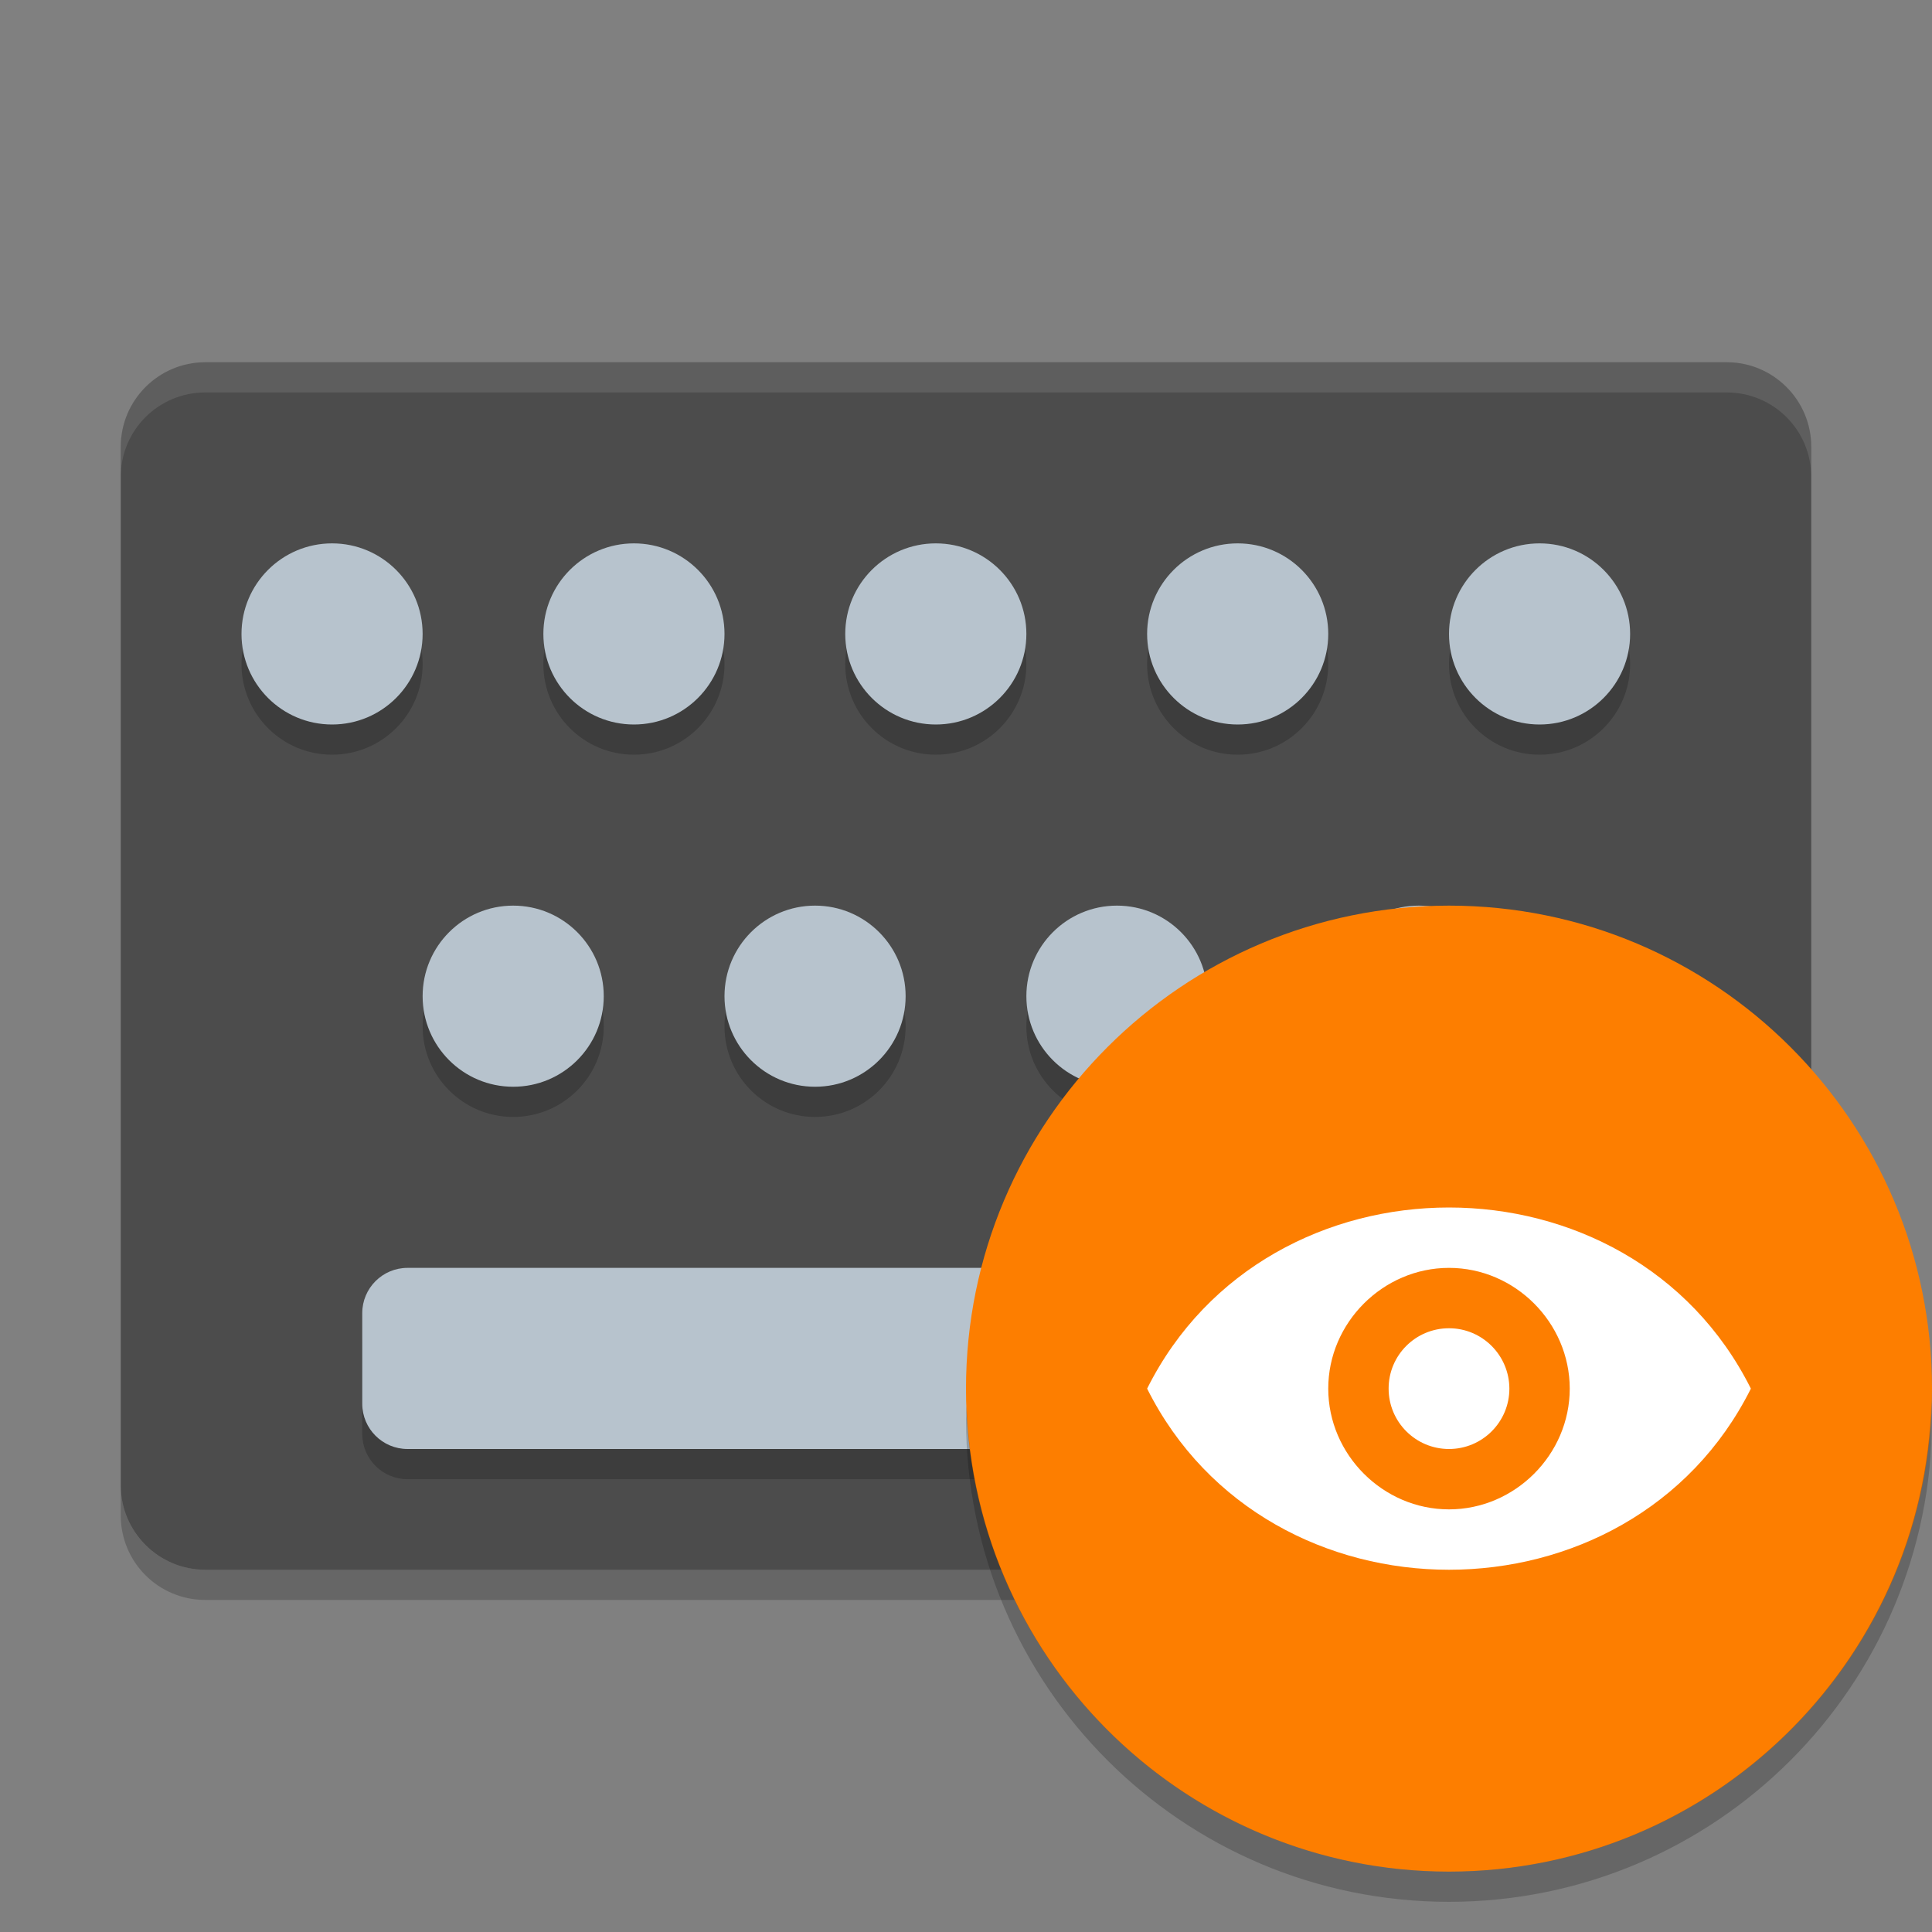 <svg xmlns="http://www.w3.org/2000/svg" xmlns:xlink="http://www.w3.org/1999/xlink" width="384pt" height="384pt" version="1.1" viewBox="0 0 384 384">
 <rect x="0" y="0" width="384" height="384" fill="#808080" stroke="none"/>
 <defs>
  <filter id="alpha" width="100%" height="100%" x="0%" y="0%" filterUnits="objectBoundingBox">
   <feColorMatrix in="SourceGraphic" type="matrix" values="0 0 0 0 1 0 0 0 0 1 0 0 0 0 1 0 0 0 1 0"/>
  </filter>
  <mask id="mask0">
   <g filter="url(#alpha)">
    <rect width="384" height="384" x="0" y="0" style="fill:rgb(0%,0%,0%);fill-opacity:0.2"/>
   </g>
  </mask>
  <clipPath id="clip1">
   <rect width="384" height="384" x="0" y="0"/>
  </clipPath>
  <g id="surface5" clip-path="url(#clip1)">
   <path style="fill:rgb(0%,0%,0%)" d="M 84 132 C 84 141.941 75.941 150 66 150 C 56.059 150 48 141.941 48 132 C 48 122.059 56.059 114 66 114 C 75.941 114 84 122.059 84 132 Z M 84 132"/>
  </g>
  <mask id="mask1">
   <g filter="url(#alpha)">
    <rect width="384" height="384" x="0" y="0" style="fill:rgb(0%,0%,0%);fill-opacity:0.2"/>
   </g>
  </mask>
  <clipPath id="clip2">
   <rect width="384" height="384" x="0" y="0"/>
  </clipPath>
  <g id="surface8" clip-path="url(#clip2)">
   <path style="fill:rgb(0%,0%,0%)" d="M 144 132 C 144 141.941 135.941 150 126 150 C 116.059 150 108 141.941 108 132 C 108 122.059 116.059 114 126 114 C 135.941 114 144 122.059 144 132 Z M 144 132"/>
  </g>
  <mask id="mask2">
   <g filter="url(#alpha)">
    <rect width="384" height="384" x="0" y="0" style="fill:rgb(0%,0%,0%);fill-opacity:0.2"/>
   </g>
  </mask>
  <clipPath id="clip3">
   <rect width="384" height="384" x="0" y="0"/>
  </clipPath>
  <g id="surface11" clip-path="url(#clip3)">
   <path style="fill:rgb(0%,0%,0%)" d="M 204 132 C 204 141.941 195.941 150 186 150 C 176.059 150 168 141.941 168 132 C 168 122.059 176.059 114 186 114 C 195.941 114 204 122.059 204 132 Z M 204 132"/>
  </g>
  <mask id="mask3">
   <g filter="url(#alpha)">
    <rect width="384" height="384" x="0" y="0" style="fill:rgb(0%,0%,0%);fill-opacity:0.2"/>
   </g>
  </mask>
  <clipPath id="clip4">
   <rect width="384" height="384" x="0" y="0"/>
  </clipPath>
  <g id="surface14" clip-path="url(#clip4)">
   <path style="fill:rgb(0%,0%,0%)" d="M 264 132 C 264 141.941 255.941 150 246 150 C 236.059 150 228 141.941 228 132 C 228 122.059 236.059 114 246 114 C 255.941 114 264 122.059 264 132 Z M 264 132"/>
  </g>
  <mask id="mask4">
   <g filter="url(#alpha)">
    <rect width="384" height="384" x="0" y="0" style="fill:rgb(0%,0%,0%);fill-opacity:0.2"/>
   </g>
  </mask>
  <clipPath id="clip5">
   <rect width="384" height="384" x="0" y="0"/>
  </clipPath>
  <g id="surface17" clip-path="url(#clip5)">
   <path style="fill:rgb(0%,0%,0%)" d="M 324 132 C 324 141.941 315.941 150 306 150 C 296.059 150 288 141.941 288 132 C 288 122.059 296.059 114 306 114 C 315.941 114 324 122.059 324 132 Z M 324 132"/>
  </g>
  <mask id="mask5">
   <g filter="url(#alpha)">
    <rect width="384" height="384" x="0" y="0" style="fill:rgb(0%,0%,0%);fill-opacity:0.2"/>
   </g>
  </mask>
  <clipPath id="clip6">
   <rect width="384" height="384" x="0" y="0"/>
  </clipPath>
  <g id="surface20" clip-path="url(#clip6)">
   <path style="fill:rgb(0%,0%,0%)" d="M 120 204 C 120 213.941 111.941 222 102 222 C 92.059 222 84 213.941 84 204 C 84 194.059 92.059 186 102 186 C 111.941 186 120 194.059 120 204 Z M 120 204"/>
  </g>
  <mask id="mask6">
   <g filter="url(#alpha)">
    <rect width="384" height="384" x="0" y="0" style="fill:rgb(0%,0%,0%);fill-opacity:0.2"/>
   </g>
  </mask>
  <clipPath id="clip7">
   <rect width="384" height="384" x="0" y="0"/>
  </clipPath>
  <g id="surface23" clip-path="url(#clip7)">
   <path style="fill:rgb(0%,0%,0%)" d="M 180 204 C 180 213.941 171.941 222 162 222 C 152.059 222 144 213.941 144 204 C 144 194.059 152.059 186 162 186 C 171.941 186 180 194.059 180 204 Z M 180 204"/>
  </g>
  <mask id="mask7">
   <g filter="url(#alpha)">
    <rect width="384" height="384" x="0" y="0" style="fill:rgb(0%,0%,0%);fill-opacity:0.2"/>
   </g>
  </mask>
  <clipPath id="clip8">
   <rect width="384" height="384" x="0" y="0"/>
  </clipPath>
  <g id="surface26" clip-path="url(#clip8)">
   <path style="fill:rgb(0%,0%,0%)" d="M 240 204 C 240 213.941 231.941 222 222 222 C 212.059 222 204 213.941 204 204 C 204 194.059 212.059 186 222 186 C 231.941 186 240 194.059 240 204 Z M 240 204"/>
  </g>
  <mask id="mask8">
   <g filter="url(#alpha)">
    <rect width="384" height="384" x="0" y="0" style="fill:rgb(0%,0%,0%);fill-opacity:0.2"/>
   </g>
  </mask>
  <clipPath id="clip9">
   <rect width="384" height="384" x="0" y="0"/>
  </clipPath>
  <g id="surface29" clip-path="url(#clip9)">
   <path style="fill:rgb(0%,0%,0%)" d="M 300 204 C 300 213.941 291.941 222 282 222 C 272.059 222 264 213.941 264 204 C 264 194.059 272.059 186 282 186 C 291.941 186 300 194.059 300 204 Z M 300 204"/>
  </g>
  <mask id="mask9">
   <g filter="url(#alpha)">
    <rect width="384" height="384" x="0" y="0" style="fill:rgb(0%,0%,0%);fill-opacity:0.2"/>
   </g>
  </mask>
  <clipPath id="clip10">
   <rect width="384" height="384" x="0" y="0"/>
  </clipPath>
  <g id="surface32" clip-path="url(#clip10)">
   <path style="fill:rgb(0%,0%,0%)" d="M 81 258 L 303 258 C 307.969 258 312 262.031 312 267 L 312 285 C 312 289.969 307.969 294 303 294 L 81 294 C 76.031 294 72 289.969 72 285 L 72 267 C 72 262.031 76.031 258 81 258 Z M 81 258"/>
  </g>
  <mask id="mask10">
   <g filter="url(#alpha)">
    <rect width="384" height="384" x="0" y="0" style="fill:rgb(0%,0%,0%);fill-opacity:0.102"/>
   </g>
  </mask>
  <clipPath id="clip11">
   <rect width="384" height="384" x="0" y="0"/>
  </clipPath>
  <g id="surface35" clip-path="url(#clip11)">
   <path style="fill:rgb(100%,100%,100%)" d="M 40.805 72 C 31.496 72 24 79.5 24 88.805 L 24 94.805 C 24 85.5 31.496 78 40.805 78 L 343.191 78 C 352.5 78 360 85.5 360 94.805 L 360 88.805 C 360 79.5 352.5 72 343.191 72 Z M 40.805 72"/>
  </g>
  <mask id="mask11">
   <g filter="url(#alpha)">
    <rect width="384" height="384" x="0" y="0" style="fill:rgb(0%,0%,0%);fill-opacity:0.2"/>
   </g>
  </mask>
  <clipPath id="clip12">
   <rect width="384" height="384" x="0" y="0"/>
  </clipPath>
  <g id="surface38" clip-path="url(#clip12)">
   <path style="fill:rgb(0%,0%,0%)" d="M 24 295.195 L 24 301.195 C 24 310.5 31.496 318 40.805 318 L 343.191 318 C 352.5 318 360 310.5 360 301.195 L 360 295.195 C 360 304.5 352.5 312 343.191 312 L 40.805 312 C 31.496 312 24 304.5 24 295.195 Z M 24 295.195"/>
  </g>
  <mask id="mask12">
   <g filter="url(#alpha)">
    <rect width="384" height="384" x="0" y="0" style="fill:rgb(0%,0%,0%);fill-opacity:0.2"/>
   </g>
  </mask>
  <clipPath id="clip13">
   <rect width="384" height="384" x="0" y="0"/>
  </clipPath>
  <g id="surface41" clip-path="url(#clip13)">
   <path style="fill:rgb(0%,0%,0%)" d="M 383.875 278.52 C 382.508 330.504 340 371.949 288 372 C 236.359 371.965 193.996 331.086 192.125 279.48 C 192.074 280.32 192.031 281.16 192 282 C 192 335.02 234.98 378 288 378 C 341.02 378 384 335.02 384 282 C 383.98 280.84 383.938 279.68 383.875 278.52 Z M 383.875 278.52"/>
  </g>
 </defs>
 <g>
  <path style="fill:rgb(29.804%,29.804%,29.804%)" d="M 40.801 72 L 343.199 72 C 352.477 72 360 79.523 360 88.801 L 360 295.199 C 360 304.477 352.477 312 343.199 312 L 40.801 312 C 31.523 312 24 304.477 24 295.199 L 24 88.801 C 24 79.523 31.523 72 40.801 72 Z M 40.801 72"/>
  <use mask="url(#mask0)" xlink:href="#surface5"/>
  <use mask="url(#mask1)" xlink:href="#surface8"/>
  <use mask="url(#mask2)" xlink:href="#surface11"/>
  <use mask="url(#mask3)" xlink:href="#surface14"/>
  <use mask="url(#mask4)" xlink:href="#surface17"/>
  <use mask="url(#mask5)" xlink:href="#surface20"/>
  <use mask="url(#mask6)" xlink:href="#surface23"/>
  <use mask="url(#mask7)" xlink:href="#surface26"/>
  <use mask="url(#mask8)" xlink:href="#surface29"/>
  <use mask="url(#mask9)" xlink:href="#surface32"/>
  <path style="fill:rgb(71.765%,76.471%,80.392%)" d="M 84 126 C 84 135.941 75.941 144 66 144 C 56.059 144 48 135.941 48 126 C 48 116.059 56.059 108 66 108 C 75.941 108 84 116.059 84 126 Z M 84 126"/>
  <path style="fill:rgb(71.765%,76.471%,80.392%)" d="M 144 126 C 144 135.941 135.941 144 126 144 C 116.059 144 108 135.941 108 126 C 108 116.059 116.059 108 126 108 C 135.941 108 144 116.059 144 126 Z M 144 126"/>
  <path style="fill:rgb(71.765%,76.471%,80.392%)" d="M 204 126 C 204 135.941 195.941 144 186 144 C 176.059 144 168 135.941 168 126 C 168 116.059 176.059 108 186 108 C 195.941 108 204 116.059 204 126 Z M 204 126"/>
  <path style="fill:rgb(71.765%,76.471%,80.392%)" d="M 264 126 C 264 135.941 255.941 144 246 144 C 236.059 144 228 135.941 228 126 C 228 116.059 236.059 108 246 108 C 255.941 108 264 116.059 264 126 Z M 264 126"/>
  <path style="fill:rgb(71.765%,76.471%,80.392%)" d="M 324 126 C 324 135.941 315.941 144 306 144 C 296.059 144 288 135.941 288 126 C 288 116.059 296.059 108 306 108 C 315.941 108 324 116.059 324 126 Z M 324 126"/>
  <path style="fill:rgb(71.765%,76.471%,80.392%)" d="M 120 198 C 120 207.941 111.941 216 102 216 C 92.059 216 84 207.941 84 198 C 84 188.059 92.059 180 102 180 C 111.941 180 120 188.059 120 198 Z M 120 198"/>
  <path style="fill:rgb(71.765%,76.471%,80.392%)" d="M 180 198 C 180 207.941 171.941 216 162 216 C 152.059 216 144 207.941 144 198 C 144 188.059 152.059 180 162 180 C 171.941 180 180 188.059 180 198 Z M 180 198"/>
  <path style="fill:rgb(71.765%,76.471%,80.392%)" d="M 240 198 C 240 207.941 231.941 216 222 216 C 212.059 216 204 207.941 204 198 C 204 188.059 212.059 180 222 180 C 231.941 180 240 188.059 240 198 Z M 240 198"/>
  <path style="fill:rgb(71.765%,76.471%,80.392%)" d="M 300 198 C 300 207.941 291.941 216 282 216 C 272.059 216 264 207.941 264 198 C 264 188.059 272.059 180 282 180 C 291.941 180 300 188.059 300 198 Z M 300 198"/>
  <path style="fill:rgb(71.765%,76.471%,80.392%)" d="M 81 252 L 303 252 C 307.969 252 312 256.031 312 261 L 312 279 C 312 283.969 307.969 288 303 288 L 81 288 C 76.031 288 72 283.969 72 279 L 72 261 C 72 256.031 76.031 252 81 252 Z M 81 252"/>
  <use mask="url(#mask10)" xlink:href="#surface35"/>
  <use mask="url(#mask11)" xlink:href="#surface38"/>
  <path style="fill:rgb(99.216%,49.412%,0%)" d="M 384 276 C 384 329.02 341.02 372 288 372 C 234.98 372 192 329.02 192 276 C 192 222.98 234.98 180 288 180 C 341.02 180 384 222.98 384 276 Z M 384 276"/>
  <path style="fill:rgb(100%,100%,100%)" d="M 288 240 C 264 240 240 252 228 276 C 240 300 264 312 288 312 C 312 312 336 300 348 276 C 336 252 312 240 288 240 Z M 288 252 C 301.125 252 311.973 262.883 312 275.977 L 312 276 C 311.996 289.109 301.113 300 288 300 C 274.895 300 264.016 289.125 264 276.023 L 264 276 C 263.992 262.883 274.906 252 288 252 Z M 288 264 C 281.363 264 275.988 269.363 276 276 C 276 282.629 281.375 288 288 288 C 294.625 288 300 282.629 300 276 C 299.984 269.383 294.617 264 288 264 Z M 288 264"/>
  <use mask="url(#mask12)" xlink:href="#surface41"/>
 </g>
</svg>
